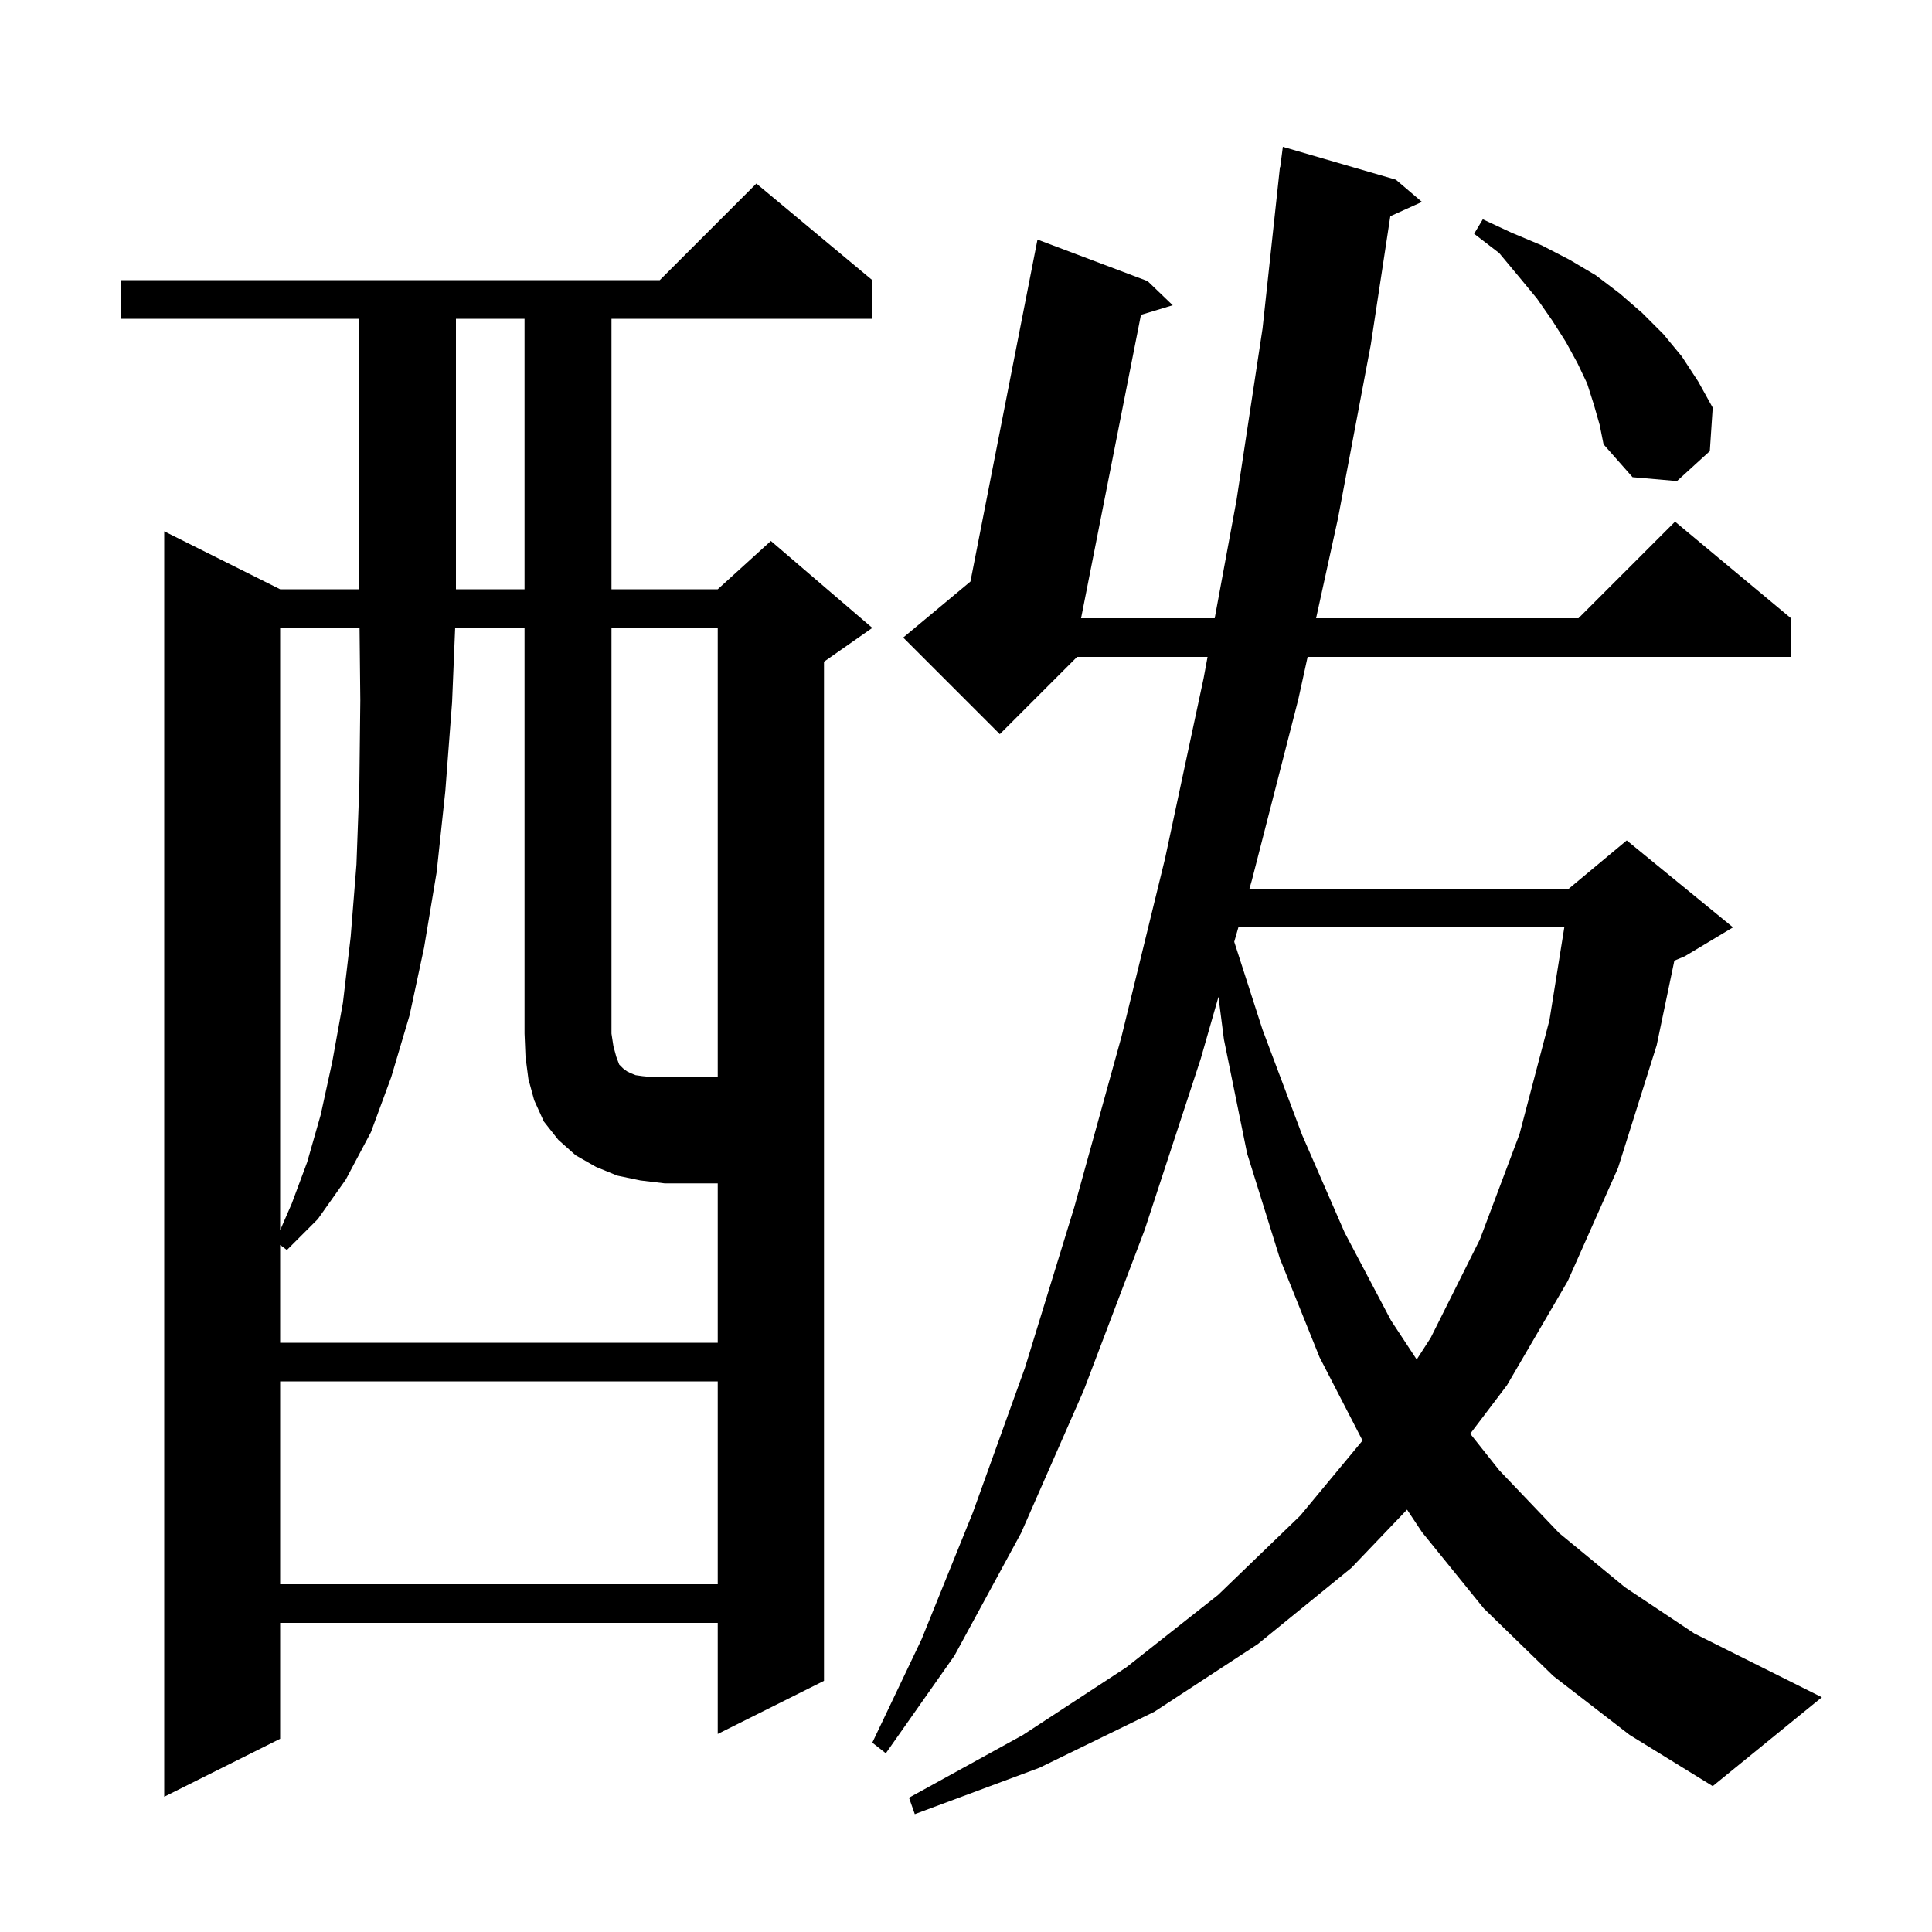 <svg xmlns="http://www.w3.org/2000/svg" xmlns:xlink="http://www.w3.org/1999/xlink" version="1.1" baseProfile="full" viewBox="0 0 200 200" width="200" height="200">
<g fill="black">
<path d="M 177.3 184.9 L 168.7 179.6 L 160.8 173.5 L 153.6 166.5 L 147.2 158.6 L 145.658 156.274 L 139.9 162.3 L 130.2 170.2 L 119.5 177.2 L 107.6 183.0 L 94.7 187.8 L 94.1 186.1 L 105.9 179.6 L 116.6 172.6 L 126.1 165.1 L 134.6 156.9 L 141.049 149.126 L 136.6 140.5 L 132.5 130.3 L 129.1 119.4 L 126.7 107.6 L 126.136 103.192 L 124.3 109.6 L 118.5 127.3 L 112.2 143.9 L 105.7 158.7 L 98.8 171.4 L 91.7 181.5 L 90.3 180.4 L 95.4 169.7 L 100.7 156.6 L 106.1 141.6 L 111.2 125.0 L 116.1 107.3 L 120.6 88.9 L 124.6 70.2 L 125.007 68.0 L 111.5 68.0 L 103.5 76.0 L 93.5 66.0 L 100.459 60.201 L 107.4 24.8 L 118.8 29.1 L 121.4 31.6 L 118.111 32.593 L 111.912 64.0 L 125.746 64.0 L 128.0 51.8 L 130.7 34.0 L 132.5 17.3 L 132.529 17.303 L 132.8 15.2 L 144.5 18.6 L 147.2 20.9 L 143.925 22.383 L 141.9 35.7 L 138.5 53.7 L 136.242 64.0 L 163.4 64.0 L 173.4 54.0 L 185.4 64.0 L 185.4 68.0 L 135.365 68.0 L 134.4 72.4 L 129.6 91.1 L 129.342 92.0 L 162.4 92.0 L 168.4 87.0 L 179.4 96.0 L 174.4 99.0 L 173.329 99.446 L 171.5 108.2 L 167.5 120.9 L 162.3 132.6 L 156.0 143.4 L 152.197 148.42 L 155.2 152.2 L 161.4 158.7 L 168.2 164.3 L 175.4 169.1 L 188.6 175.7 Z M 90.3 29.0 L 90.3 33.0 L 63.3 33.0 L 63.3 61.0 L 74.3 61.0 L 79.8 56.0 L 90.3 65.0 L 85.3 68.5 L 85.3 174.0 L 74.3 179.5 L 74.3 168.0 L 29.0 168.0 L 29.0 180.0 L 17.0 186.0 L 17.0 55.0 L 29.0 61.0 L 37.2 61.0 L 37.2 33.0 L 12.5 33.0 L 12.5 29.0 L 68.3 29.0 L 78.3 19.0 Z M 29.0 143.0 L 29.0 164.0 L 74.3 164.0 L 74.3 143.0 Z M 128.196 96.0 L 127.768 97.495 L 130.7 106.6 L 134.8 117.5 L 139.2 127.6 L 144.0 136.7 L 146.657 140.735 L 148.1 138.5 L 153.2 128.3 L 157.3 117.4 L 160.4 105.6 L 161.936 96.0 Z M 74.3 65.0 L 63.3 65.0 L 63.3 107.0 L 63.5 108.3 L 63.8 109.4 L 64.1 110.2 L 64.5 110.6 L 64.9 110.9 L 65.3 111.1 L 65.8 111.3 L 66.5 111.4 L 67.5 111.5 L 74.3 111.5 Z M 29.0 65.0 L 29.0 127.353 L 30.2 124.6 L 31.8 120.3 L 33.2 115.4 L 34.4 109.9 L 35.5 103.8 L 36.3 97.0 L 36.9 89.5 L 37.2 81.3 L 37.3 72.5 L 37.221 65.0 Z M 47.2 33.0 L 47.2 61.0 L 54.3 61.0 L 54.3 33.0 Z M 165.0 41.9 L 164.3 39.7 L 163.3 37.6 L 162.1 35.4 L 160.7 33.2 L 159.1 30.9 L 157.2 28.6 L 155.2 26.2 L 152.6 24.2 L 153.5 22.7 L 156.5 24.1 L 159.6 25.4 L 162.5 26.9 L 165.2 28.5 L 167.7 30.4 L 170.0 32.4 L 172.2 34.6 L 174.1 36.9 L 175.8 39.5 L 177.3 42.2 L 177.0 46.7 L 173.6 49.8 L 169.0 49.4 L 166.0 46.0 L 165.6 44.0 Z M 63.9 121.7 L 61.7 120.8 L 59.6 119.6 L 57.8 118.0 L 56.3 116.1 L 55.3 113.9 L 54.7 111.7 L 54.4 109.4 L 54.3 107.0 L 54.3 65.0 L 47.118 65.0 L 46.8 72.7 L 46.1 81.9 L 45.2 90.3 L 43.9 98.1 L 42.4 105.1 L 40.5 111.5 L 38.4 117.2 L 35.8 122.1 L 32.9 126.2 L 29.7 129.4 L 29.0 128.875 L 29.0 139.0 L 74.3 139.0 L 74.3 122.5 L 68.8 122.5 L 66.3 122.2 Z " />
</g>
</svg>
